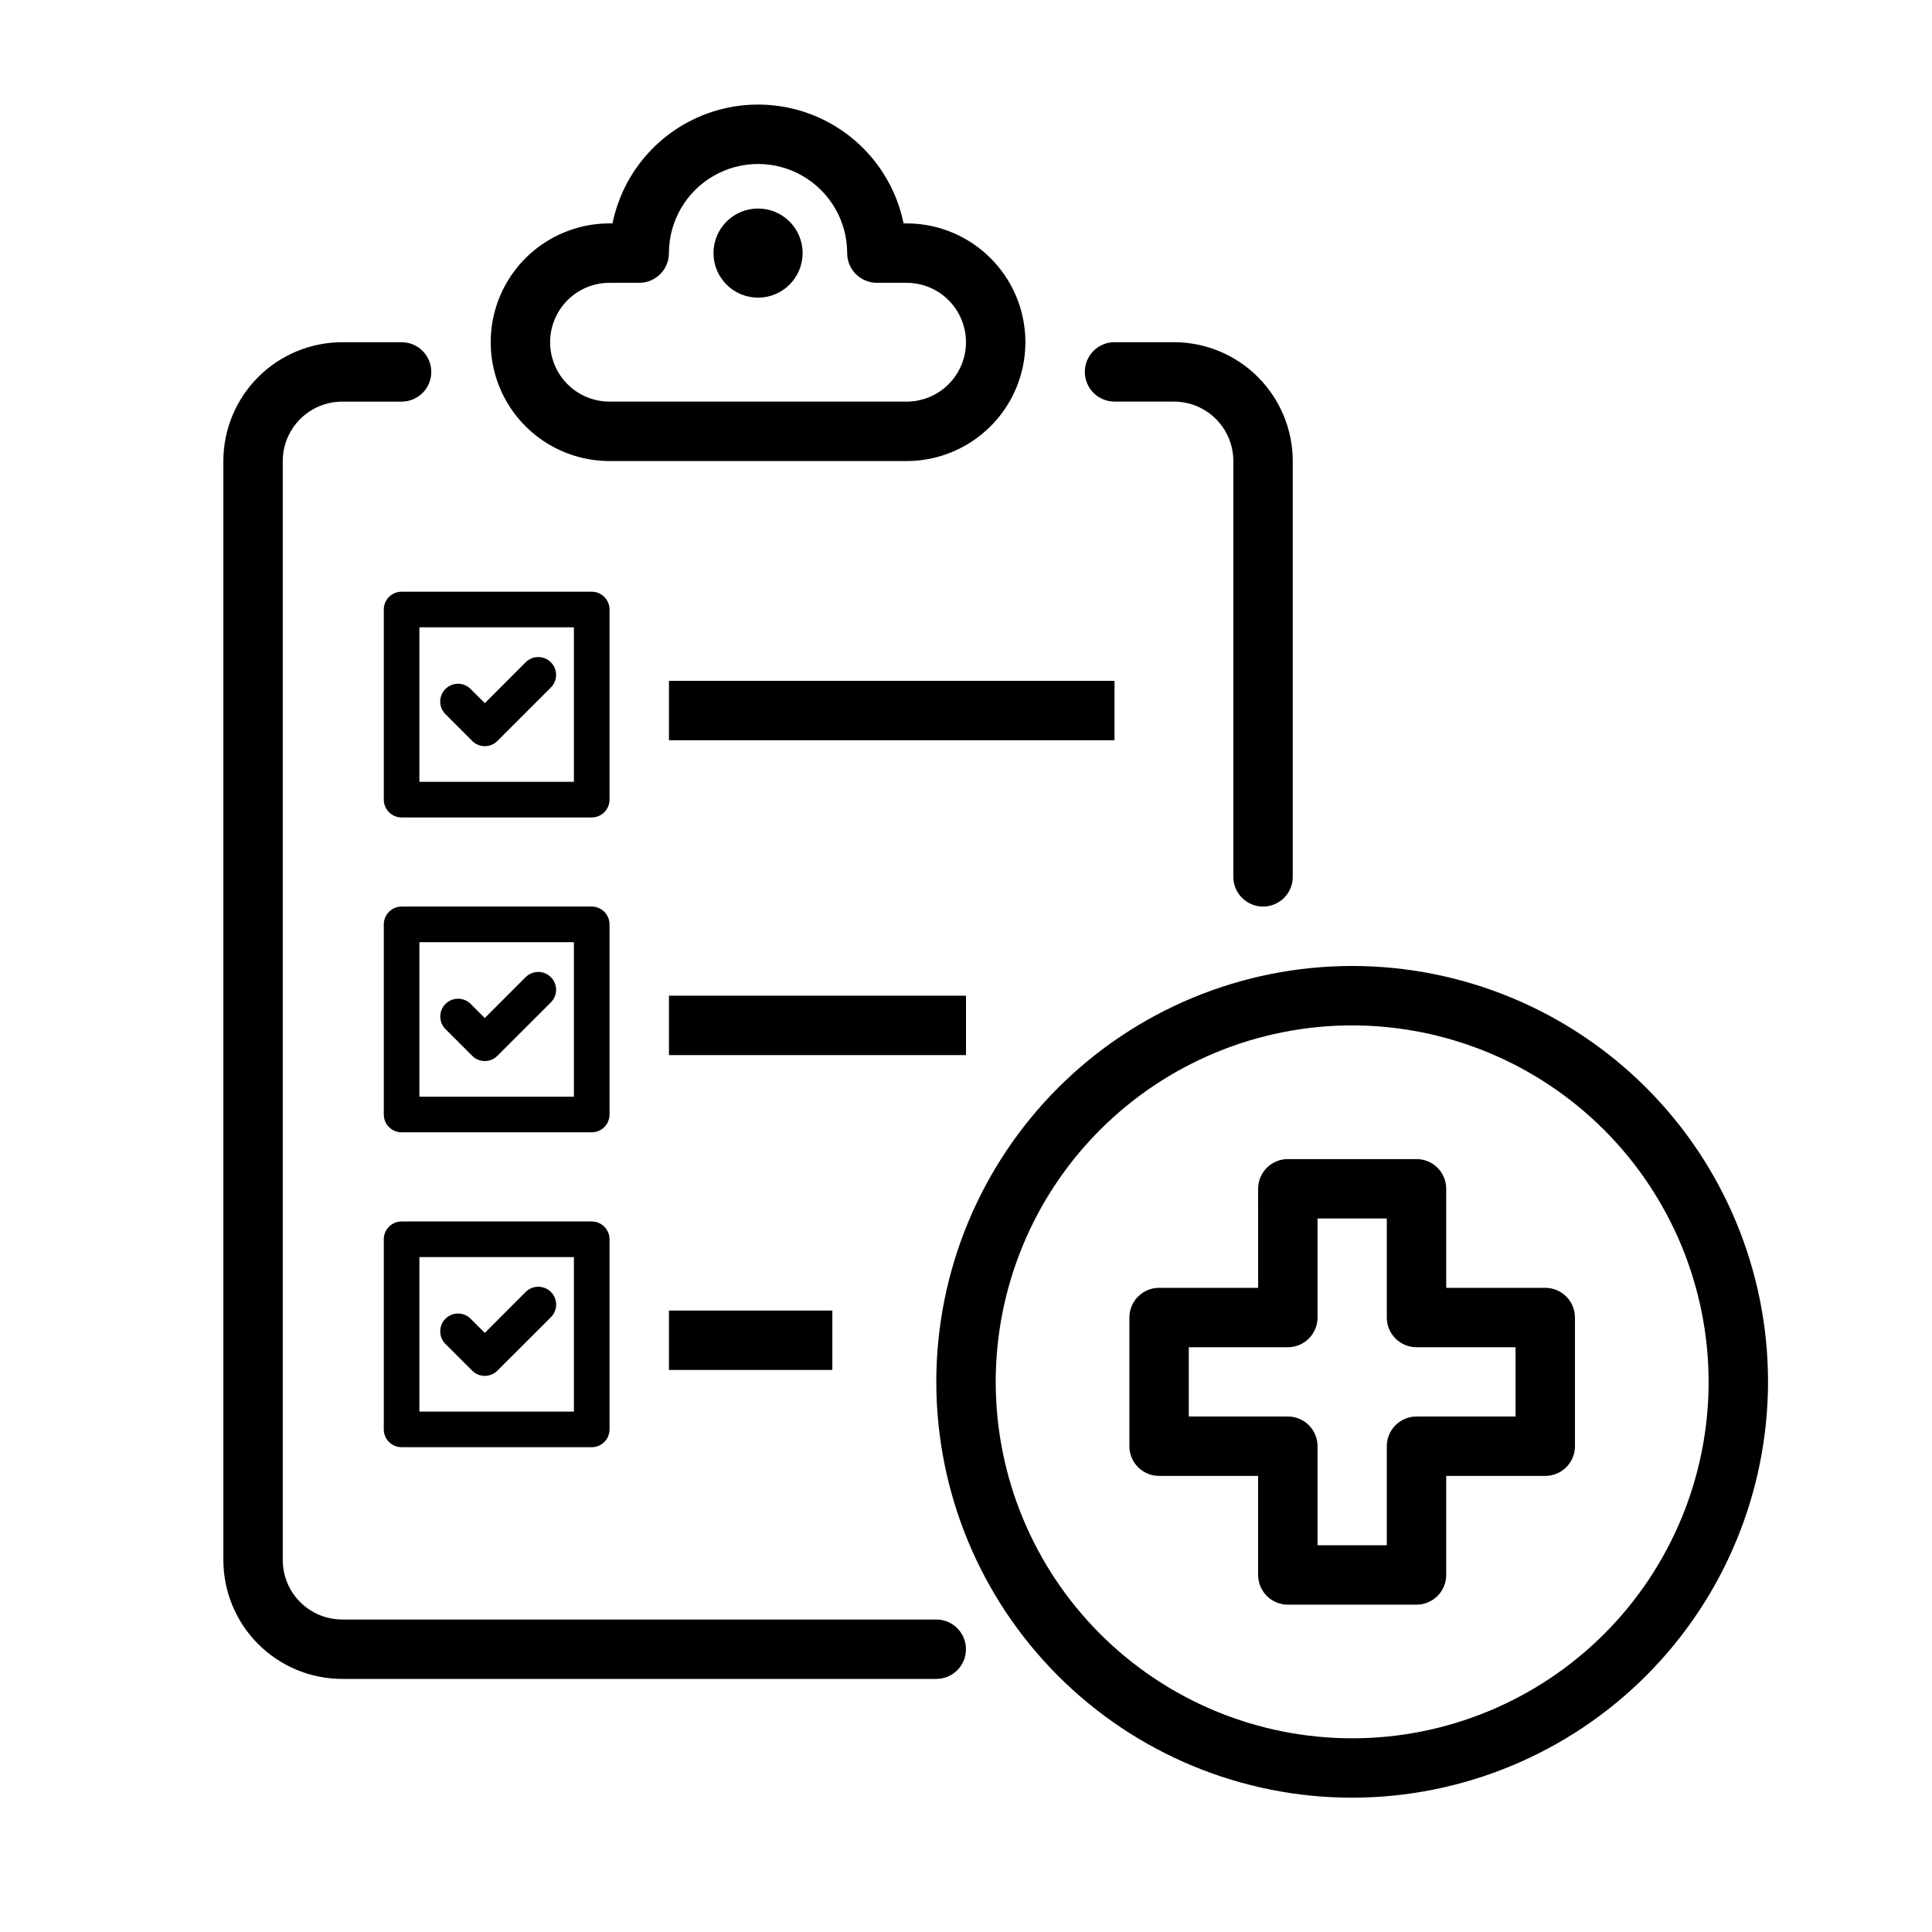 <?xml version="1.0" encoding="UTF-8"?>
<!-- Uploaded to: SVG Repo, www.svgrepo.com, Generator: SVG Repo Mixer Tools -->
<svg fill="#000000" width="800px" height="800px" version="1.1" viewBox="144 144 512 512" xmlns="http://www.w3.org/2000/svg">
 <g>
  <path d="m321.28 324.43h118.08v15.742h-118.08z"/>
  <path d="m321.28 407.87h78.719v15.742h-78.719z"/>
  <path d="m269.14 340.36c0.887 0.887 2.086 1.383 3.336 1.383 1.254 0 2.453-0.496 3.336-1.383l14.176-14.168c1.848-1.848 1.844-4.84-0.004-6.684-1.844-1.844-4.836-1.844-6.684 0.004l-10.824 10.832-3.75-3.75v-0.004c-0.887-0.887-2.086-1.387-3.344-1.391-1.254 0-2.457 0.5-3.344 1.387-0.887 0.887-1.383 2.09-1.379 3.344 0 1.258 0.504 2.457 1.395 3.34z"/>
  <path d="m300.81 300.81h-50.383c-2.606 0.004-4.715 2.113-4.719 4.719v50.383c0.004 2.606 2.113 4.719 4.719 4.723h50.383c1.254 0 2.453-0.496 3.34-1.383 0.887-0.887 1.383-2.086 1.383-3.34v-50.383c0-1.254-0.496-2.453-1.383-3.34-0.887-0.883-2.086-1.383-3.34-1.379zm-4.719 50.383h-40.945v-40.945h40.945z"/>
  <path d="m269.14 423.8c0.887 0.887 2.086 1.387 3.336 1.387 1.254 0 2.453-0.5 3.336-1.387l14.176-14.16c1.848-1.844 1.844-4.836-0.004-6.684-1.844-1.844-4.836-1.84-6.684 0.004l-10.824 10.832-3.75-3.75c-1.848-1.832-4.828-1.828-6.668 0.012-1.836 1.844-1.84 4.824-0.004 6.668z"/>
  <path d="m300.81 384.25h-50.383c-2.606 0.004-4.715 2.117-4.719 4.719v50.387c0 2.606 2.113 4.719 4.719 4.719h50.383c1.254 0.004 2.457-0.492 3.344-1.379 0.883-0.887 1.379-2.09 1.379-3.34v-50.387c0-1.25-0.496-2.453-1.383-3.336-0.887-0.887-2.086-1.383-3.34-1.383zm-4.719 50.383h-40.945v-40.941h40.945z"/>
  <path d="m269.14 507.24c0.887 0.887 2.086 1.383 3.336 1.383 1.254 0 2.453-0.496 3.336-1.383l14.176-14.16c0.895-0.887 1.395-2.09 1.395-3.348 0.004-1.254-0.496-2.461-1.383-3.348-0.891-0.891-2.094-1.387-3.352-1.387-1.258 0-2.461 0.504-3.348 1.395l-10.824 10.84-3.75-3.75v-0.004c-1.848-1.84-4.84-1.836-6.68 0.008-1.844 1.848-1.84 4.84 0.008 6.684z"/>
  <path d="m300.81 467.7h-50.383c-2.606 0.004-4.715 2.113-4.719 4.719v50.383c0 2.609 2.113 4.719 4.719 4.723h50.383c1.254 0 2.457-0.496 3.344-1.383 0.883-0.883 1.379-2.086 1.379-3.34v-50.383c0-2.606-2.113-4.719-4.723-4.719zm-4.719 50.383h-40.945v-40.945h40.945z"/>
  <path d="m384.25 266.18h-78.719c-11.25 0-21.645-6.004-27.27-15.746-5.625-9.742-5.625-21.746 0-31.488 5.625-9.742 16.02-15.742 27.27-15.742h0.793-0.004c2.441-11.945 10.277-22.086 21.219-27.461 10.945-5.371 23.758-5.371 34.703 0 10.941 5.375 18.777 15.516 21.215 27.461h0.793c11.25 0 21.645 6 27.27 15.742 5.625 9.742 5.625 21.746 0 31.488-5.625 9.742-16.02 15.746-27.27 15.746zm-78.719-47.23v-0.004c-5.625 0-10.824 3-13.637 7.871s-2.812 10.875 0 15.746 8.012 7.871 13.637 7.871h78.719c5.625 0 10.824-3 13.637-7.871s2.812-10.875 0-15.746-8.012-7.871-13.637-7.871h-7.871c-2.09 0-4.09-0.828-5.566-2.305-1.477-1.477-2.309-3.481-2.305-5.566 0-8.438-4.504-16.234-11.809-20.453-7.309-4.219-16.309-4.219-23.617 0-7.305 4.219-11.809 12.016-11.809 20.453 0.004 2.086-0.828 4.09-2.305 5.566-1.477 1.477-3.477 2.305-5.566 2.305z"/>
  <path d="m356.7 211.07c0 6.519-5.289 11.809-11.809 11.809-6.523 0-11.809-5.289-11.809-11.809 0-6.523 5.285-11.809 11.809-11.809 6.519 0 11.809 5.285 11.809 11.809"/>
  <path d="m321.28 491.31h43.297v15.742h-43.297z"/>
  <path d="m392.12 588.93h-157.44c-8.352-0.008-16.352-3.328-22.258-9.23-5.902-5.906-9.223-13.906-9.23-22.258v-291.26c0.008-8.352 3.328-16.352 9.23-22.258 5.906-5.902 13.906-9.223 22.258-9.23h15.742c4.348 0 7.871 3.523 7.871 7.871s-3.523 7.871-7.871 7.871h-15.742c-4.176 0.004-8.18 1.664-11.129 4.617-2.953 2.949-4.613 6.953-4.617 11.129v291.26c0.004 4.176 1.664 8.18 4.617 11.129 2.949 2.953 6.953 4.613 11.129 4.617h157.44-0.004c4.348 0 7.875 3.523 7.875 7.871 0 4.348-3.527 7.871-7.875 7.871z"/>
  <path d="m478.72 384.25c-2.09 0-4.09-0.828-5.566-2.305-1.477-1.477-2.309-3.481-2.305-5.566v-110.21c-0.004-4.176-1.664-8.18-4.617-11.133-2.949-2.949-6.953-4.609-11.129-4.613h-15.742c-4.348 0-7.871-3.523-7.871-7.871s3.523-7.871 7.871-7.871h15.742c8.348 0.008 16.352 3.332 22.254 9.234 5.902 5.902 9.223 13.906 9.234 22.254v110.21c0.004 2.086-0.828 4.09-2.305 5.566-1.477 1.477-3.477 2.305-5.566 2.305z"/>
  <path d="m502.34 620.41c-29.23 0-57.262-11.609-77.93-32.277s-32.281-48.699-32.281-77.93 11.613-57.262 32.281-77.93c20.668-20.668 48.699-32.277 77.93-32.277 29.227 0 57.262 11.609 77.93 32.277 20.668 20.668 32.277 48.699 32.277 77.93-0.035 29.219-11.656 57.23-32.316 77.891-20.664 20.66-48.672 32.281-77.891 32.316zm0-204.67c-25.055 0-49.082 9.953-66.797 27.668-17.715 17.715-27.668 41.742-27.668 66.797 0 25.055 9.953 49.082 27.668 66.797 17.715 17.715 41.742 27.668 66.797 27.668 25.051 0 49.078-9.953 66.797-27.668 17.715-17.715 27.668-41.742 27.668-66.797-0.027-25.047-9.992-49.059-27.699-66.766-17.711-17.711-41.723-27.672-66.766-27.699z"/>
  <path d="m519.39 569.25h-34.102c-2.09 0.004-4.094-0.828-5.57-2.305-1.477-1.477-2.305-3.477-2.305-5.566v-26.246h-26.242c-2.09 0.004-4.094-0.828-5.57-2.305-1.477-1.477-2.305-3.477-2.305-5.566v-34.102c0-2.09 0.828-4.09 2.305-5.566 1.477-1.477 3.481-2.309 5.57-2.305h26.246l-0.004-26.246c0-2.09 0.828-4.09 2.305-5.566 1.477-1.477 3.481-2.309 5.57-2.305h34.102c2.086-0.004 4.09 0.828 5.566 2.305 1.477 1.477 2.305 3.477 2.305 5.566v26.246h26.246c2.086-0.004 4.09 0.828 5.566 2.305 1.477 1.477 2.305 3.477 2.305 5.566v34.102c0 2.09-0.828 4.09-2.305 5.566-1.477 1.477-3.481 2.309-5.566 2.305h-26.246v26.246c0 2.09-0.828 4.09-2.305 5.566-1.477 1.477-3.481 2.309-5.566 2.305zm-26.23-15.742h18.359l-0.004-26.246c0-2.09 0.828-4.09 2.305-5.566 1.477-1.477 3.481-2.309 5.57-2.305h26.246v-18.359h-26.246c-2.09 0-4.094-0.828-5.57-2.305-1.477-1.477-2.305-3.477-2.305-5.566v-26.246h-18.355v26.246c0 2.09-0.828 4.09-2.305 5.566-1.477 1.477-3.481 2.305-5.566 2.305h-26.246v18.359h26.246c2.086-0.004 4.09 0.828 5.566 2.305 1.477 1.477 2.305 3.477 2.305 5.566z"/>
 </g>
</svg>
